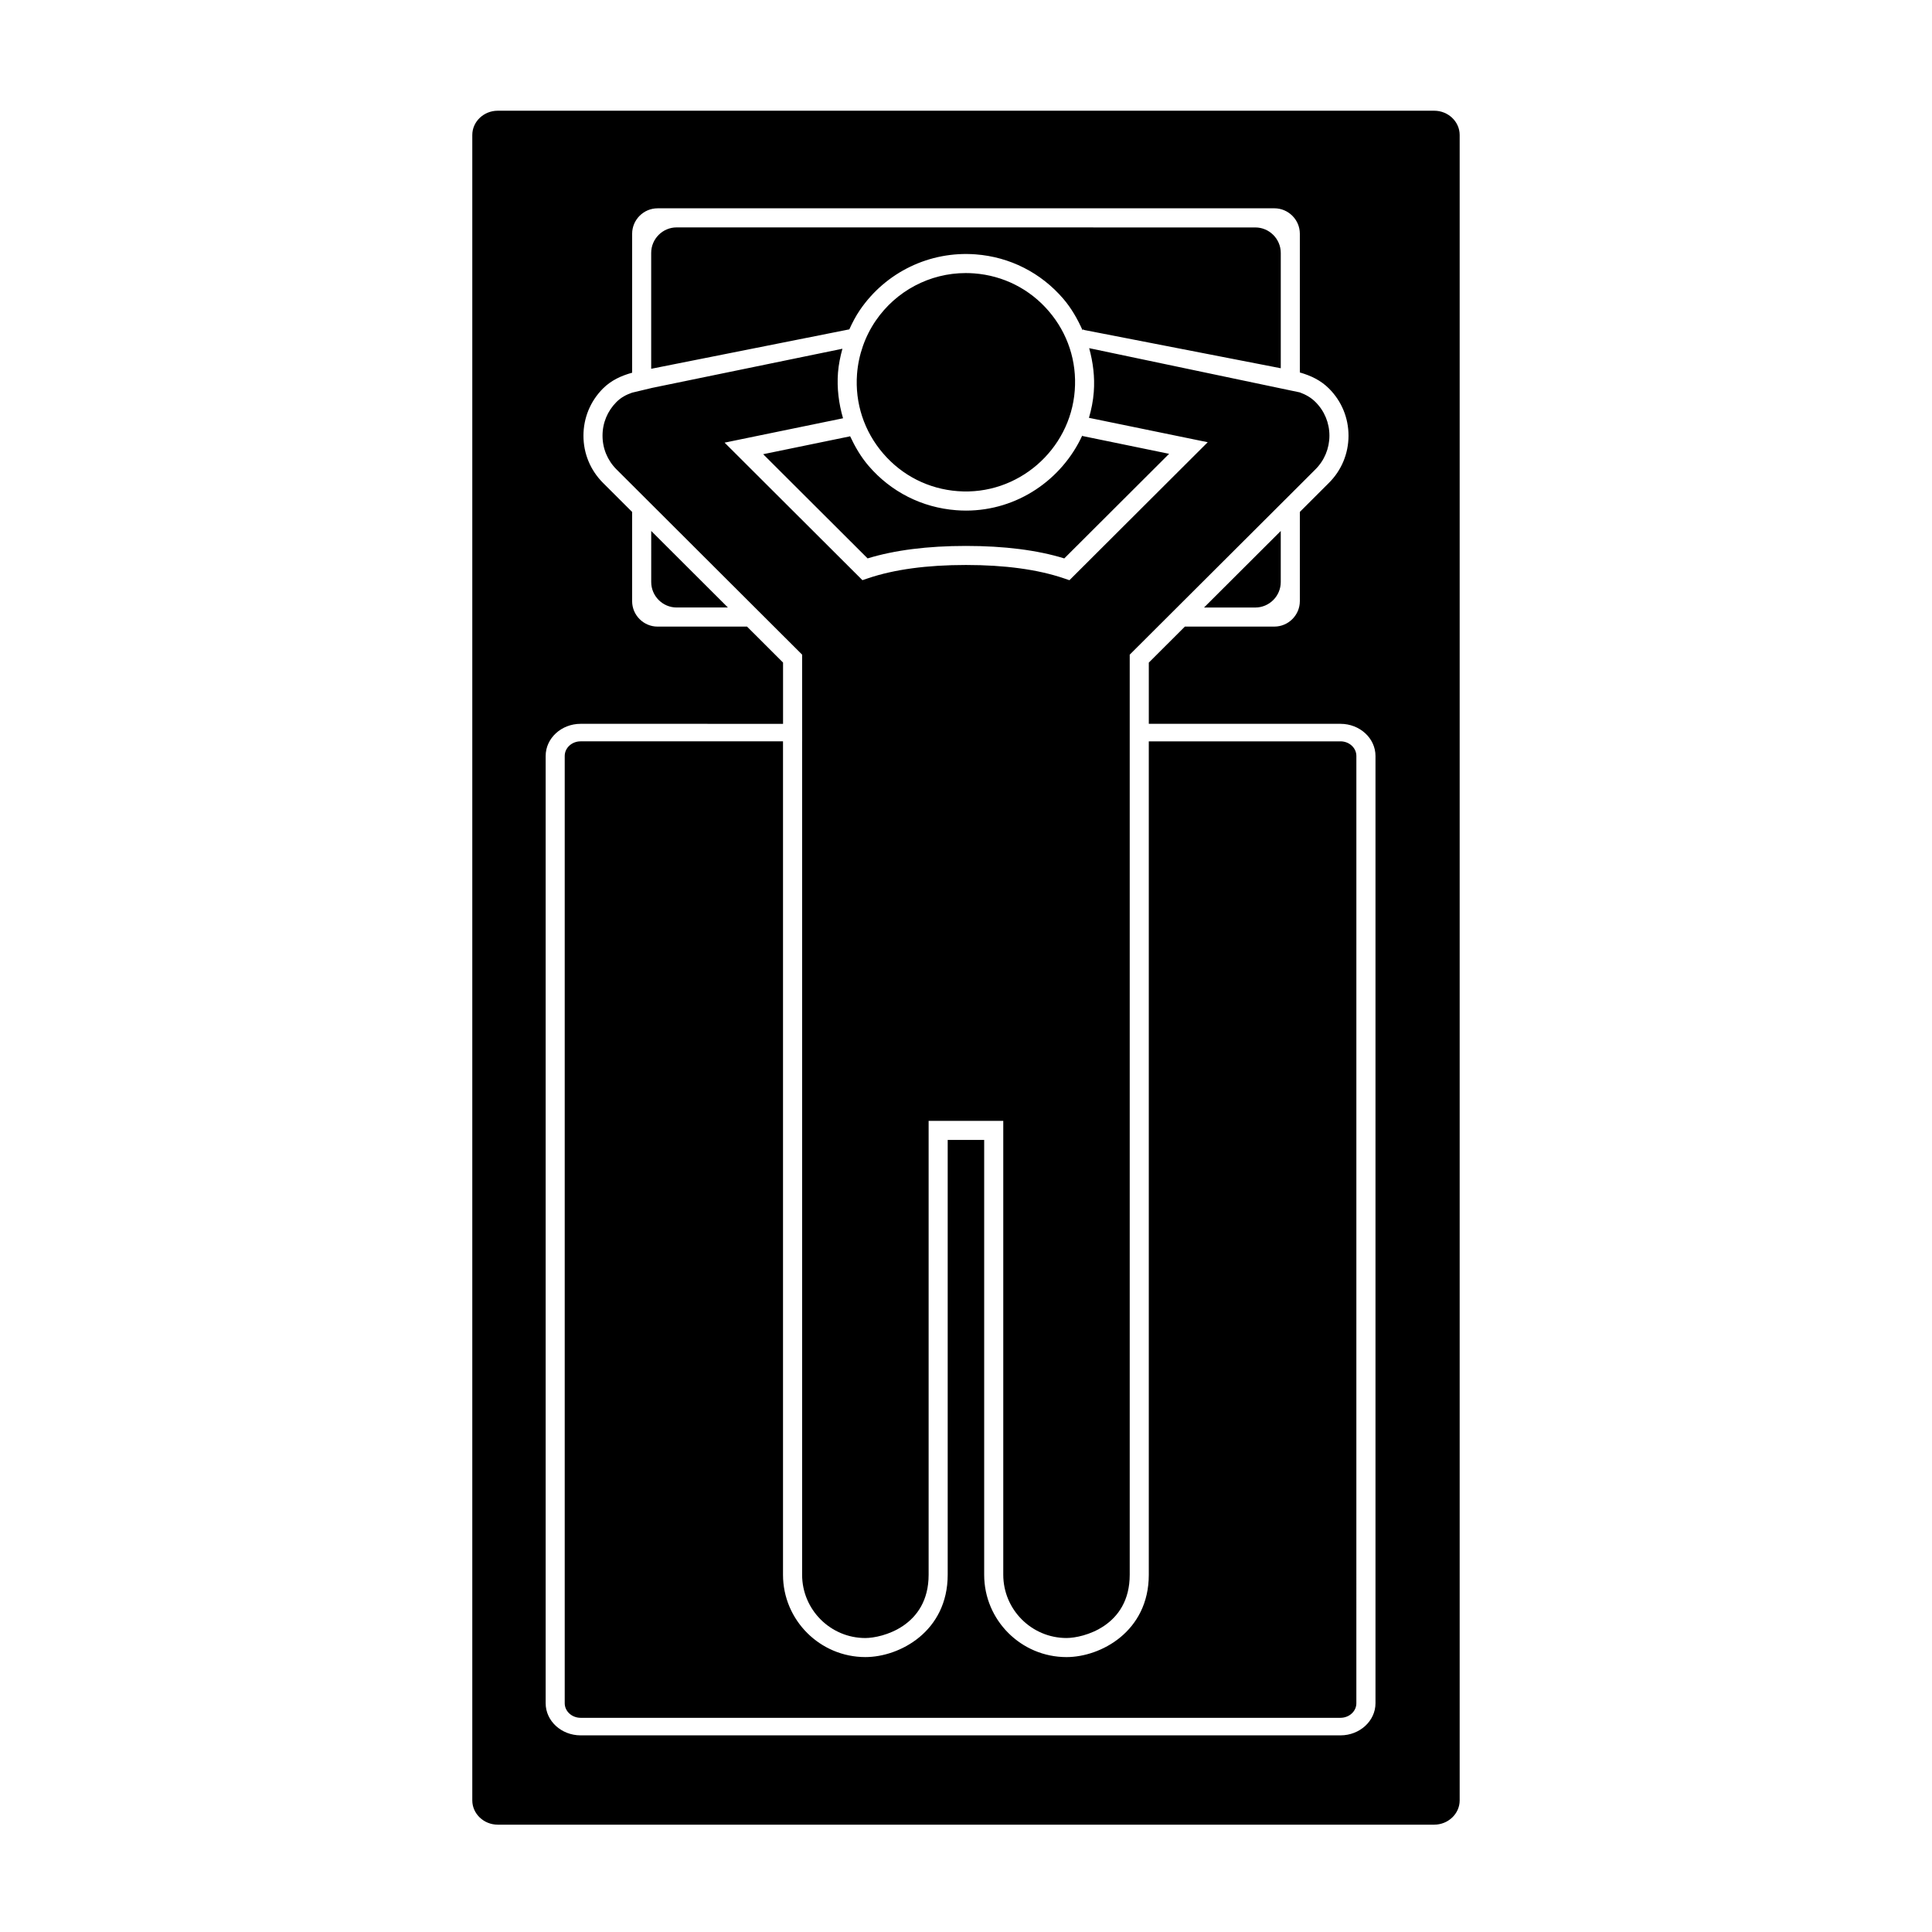 <?xml version="1.0" encoding="UTF-8"?>
<!-- Uploaded to: SVG Repo, www.svgrepo.com, Generator: SVG Repo Mixer Tools -->
<svg fill="#000000" width="800px" height="800px" version="1.1" viewBox="144 144 512 512" xmlns="http://www.w3.org/2000/svg">
 <path d="m369.28 259.59c1.305 2.793 2.852 5.477 4.918 7.879 5.914 6.887 14.156 11.055 23.215 11.742 0.871 0.066 1.738 0.102 2.594 0.102 13.562 0 25.402-8.168 30.812-19.91 0 0.039 0 0.098 0.016 0.137l22.992 4.727-27.781 27.719c-7.152-2.203-15.906-3.309-26.062-3.309-10.152 0-18.906 1.113-26.059 3.305l-27.676-27.613 22.895-4.711c0.066-0.016 0.082-0.051 0.137-0.066zm107.39 45.41c3.699 0 6.742-3.039 6.742-6.746v-13.539l-20.332 20.285zm-107.6-73.691c0.812-1.793 1.719-3.551 2.84-5.184 6.848-9.996 18.461-15.633 30.648-14.715 9.043 0.684 17.285 4.852 23.211 11.75 2.176 2.539 3.793 5.394 5.125 8.375 0.039-0.074 0.012-0.156 0.066-0.227l0.488 0.168 51.969 10.113v-30.566c0-3.703-3.043-6.746-6.742-6.746l-153.36-0.012c-3.707 0-6.742 3.043-6.742 6.746v30.723l52.43-10.434c0.031-0.004 0.031 0.008 0.062 0.008zm28.727 42.852c15.922 1.219 29.84-10.926 31.023-26.656 0.594-7.719-1.855-15.199-6.902-21.062-5.027-5.863-12.051-9.41-19.75-9.992-0.75-0.055-1.492-0.086-2.227-0.086-9.539 0-18.449 4.715-23.859 12.617-2.856 4.176-4.57 9.074-4.961 14.16-0.578 7.691 1.875 15.164 6.918 21.027 5.035 5.867 12.055 9.418 19.758 9.992zm-41.23 66.312v220.85c0 9.262 7.523 16.773 16.75 16.773 4.379 0 16.777-3.078 16.777-16.758v-120.29h19.781v120.27c0 9.262 7.523 16.773 16.766 16.773 4.344 0 16.746-3.078 16.746-16.758v-243.84l7.457-7.441 37.629-37.535 4.125-4.125c2.387-2.379 3.703-5.551 3.715-8.922 0-3.375-1.301-6.543-3.699-8.934-1.18-1.188-2.594-1.965-4.141-2.543l-55.832-11.723c1.027 3.738 1.527 7.633 1.223 11.613-0.172 2.363-0.637 4.641-1.281 6.848l31.477 6.465-36.648 36.566-1.492-0.504c-6.902-2.344-15.633-3.531-25.941-3.531-10.324 0-19.043 1.184-25.941 3.523l-1.484 0.504-36.531-36.449 31.391-6.457c-1.129-3.875-1.652-7.941-1.34-12.086 0.172-2.156 0.605-4.266 1.176-6.34l-50.402 10.367c-0.098 0.016-5.234 1.254-5.332 1.273-1.578 0.543-2.977 1.293-4.152 2.481-2.387 2.394-3.699 5.562-3.688 8.938 0 3.371 1.32 6.543 3.707 8.922l4.137 4.125 37.609 37.535 7.441 7.426 0.008 22.977zm174.26-160.7v441.36c0 3.527-3.043 6.422-6.742 6.422h-248.18c-3.707 0-6.742-2.898-6.742-6.422v-441.36c0-3.531 3.031-6.43 6.742-6.43h248.18c3.695 0 6.742 2.894 6.742 6.43zm-22.309 164.57c0-4.707-4.168-8.52-9.273-8.52h-50.801v-16.223l9.562-9.547h23.719c3.699 0 6.746-3.039 6.746-6.742v-23.645l7.699-7.688c3.352-3.336 5.188-7.773 5.199-12.496 0-4.727-1.824-9.168-5.176-12.516-2.188-2.195-4.832-3.426-7.723-4.258v-36.762c0-3.703-3.043-6.742-6.746-6.742l-163.46 0.004c-3.707 0-6.742 3.039-6.742 6.742v36.824c-2.902 0.801-5.562 2.016-7.738 4.195-3.336 3.344-5.168 7.789-5.164 12.516 0 4.727 1.855 9.16 5.195 12.496l7.703 7.688v23.645c0 3.703 3.031 6.742 6.742 6.742h23.711l9.543 9.527v16.242l-53.641-0.004c-5.113 0-9.27 3.82-9.27 8.52v251.04c0 4.691 4.156 8.508 9.27 8.508h201.37c5.109 0 9.273-3.824 9.273-8.508zm-191.94-46.094c0 3.707 3.039 6.746 6.742 6.746h13.582l-20.324-20.285zm182.66 42.219h-50.797v220.86c0 15.047-12.758 21.82-21.805 21.82-12.043 0-21.82-9.785-21.82-21.805v-115.25h-9.668v115.23c0 15.047-12.75 21.82-21.809 21.82-12.035 0-21.836-9.785-21.836-21.82v-220.86h-53.637c-2.324 0-4.211 1.738-4.211 3.875v251.04c0 2.125 1.891 3.859 4.211 3.859h201.37c2.332 0 4.211-1.734 4.211-3.859l0.004-251.04c0-2.137-1.879-3.875-4.215-3.875z"/>
</svg>